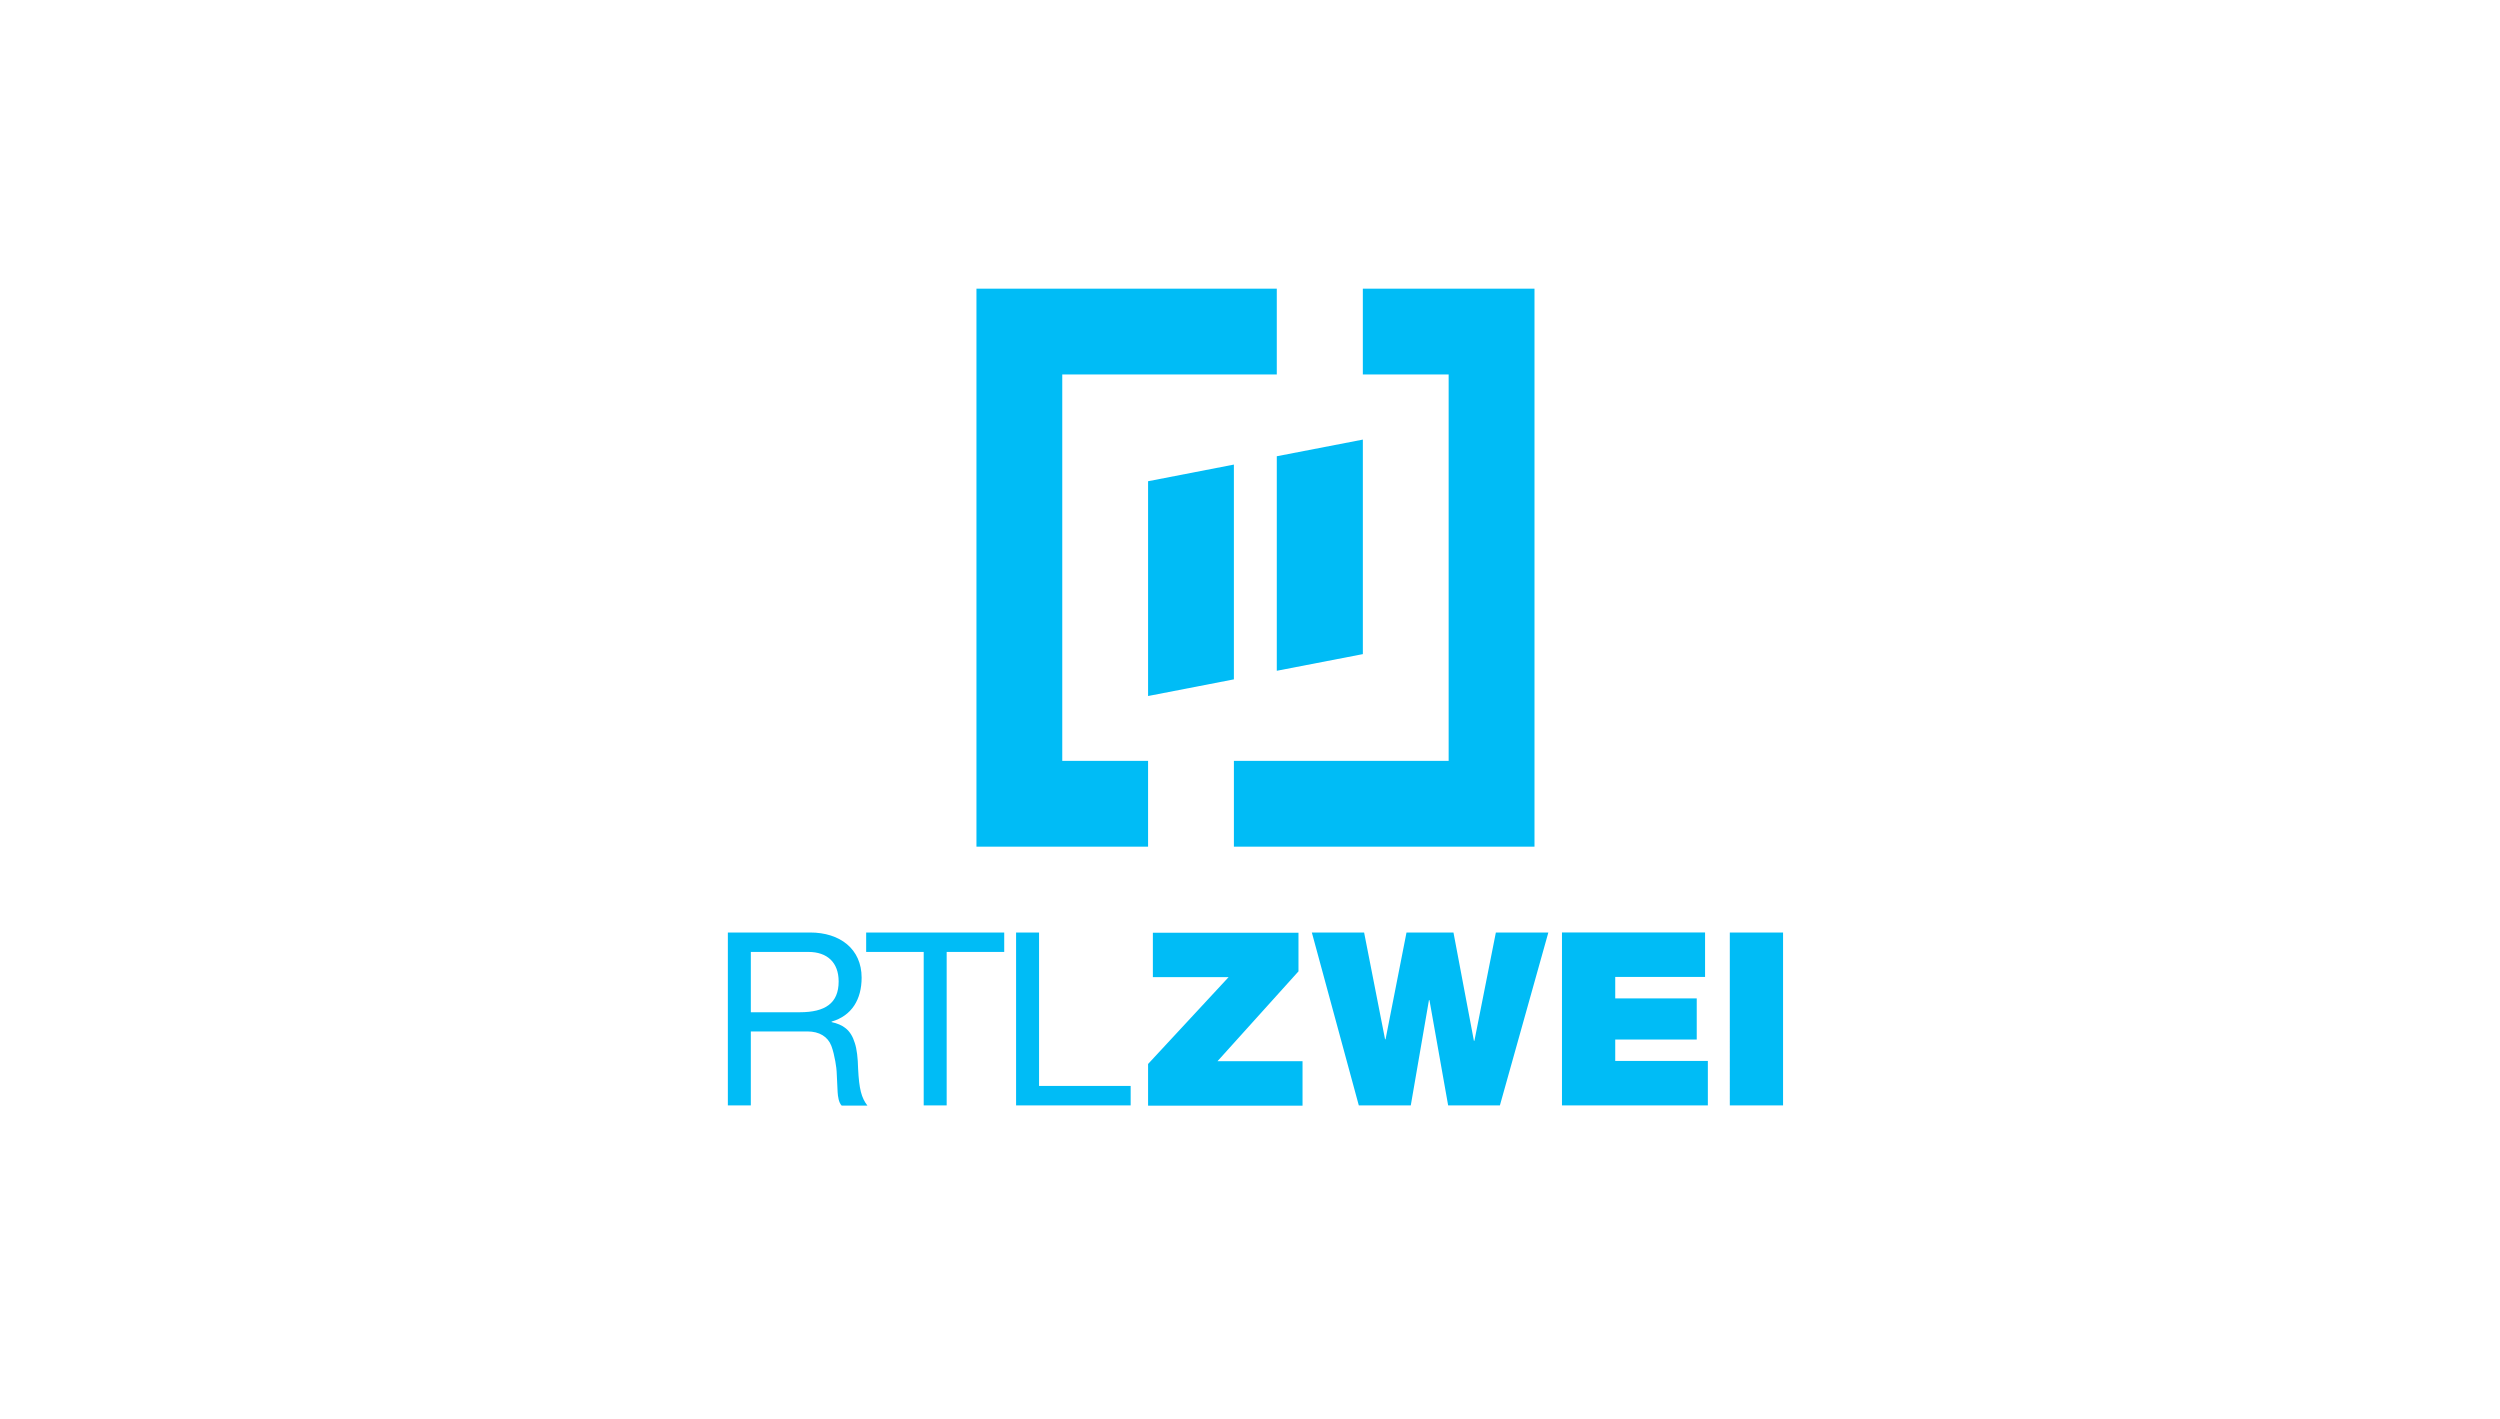 <svg xmlns="http://www.w3.org/2000/svg" width="148" height="84" viewBox="0 0 148 84">
    <g fill="#00BCF6" fill-rule="nonzero">
        <path d="M47.96 55.204c1.763 0 3.048.97 3.048 2.674 0 1.285-.582 2.256-1.778 2.6v.03c.673.15 1.136.448 1.375 1.24.12.358.18.881.194 1.509.06 1.21.194 1.733.553 2.196h-1.524c-.18-.18-.224-.553-.24-.792l-.059-1.225c0-.134-.104-.971-.314-1.524-.209-.538-.702-.851-1.419-.851h-3.347v4.377h-1.36V55.204h4.871zm-.612 4.721c1.509 0 2.3-.538 2.3-1.823 0-1.12-.672-1.748-1.792-1.748h-3.407v3.571h2.899zM59.45 55.204v1.15h-3.407v9.084h-1.36v-9.084h-3.406v-1.15zM61.512 55.204v9.084h5.423v1.15h-6.783V55.204zM76.87 55.204v2.3l-4.795 5.32h5.035v2.63h-9.144v-2.466l4.766-5.14H68.25v-2.63h8.62zM80.755 55.204l1.24 6.32h.03l1.24-6.32h2.78l1.21 6.41h.03l1.27-6.41h3.107l-2.868 10.234H85.73l-1.106-6.23h-.03l-1.075 6.23h-3.078l-2.78-10.234zM100.94 55.204v2.63h-5.318v1.27h4.825v2.435h-4.825v1.27h5.483v2.63h-8.636V55.203h8.472zM105.557 55.204v10.234h-3.152V55.204z"/>
        <g>
            <path d="M73.046 27.503l-5.08.986v12.715l5.08-.986zM75.586 27.01v12.7l5.095-.986v-12.7z"/>
        </g>
        <g>
            <path d="M62.886 22.17h12.7v-5.08h-17.78v33.034h10.16v-5.08h-5.08zM80.68 17.09v5.08h5.08v22.874H73.047v5.08h17.795V17.09z"/>
        </g>
    </g>
</svg>
